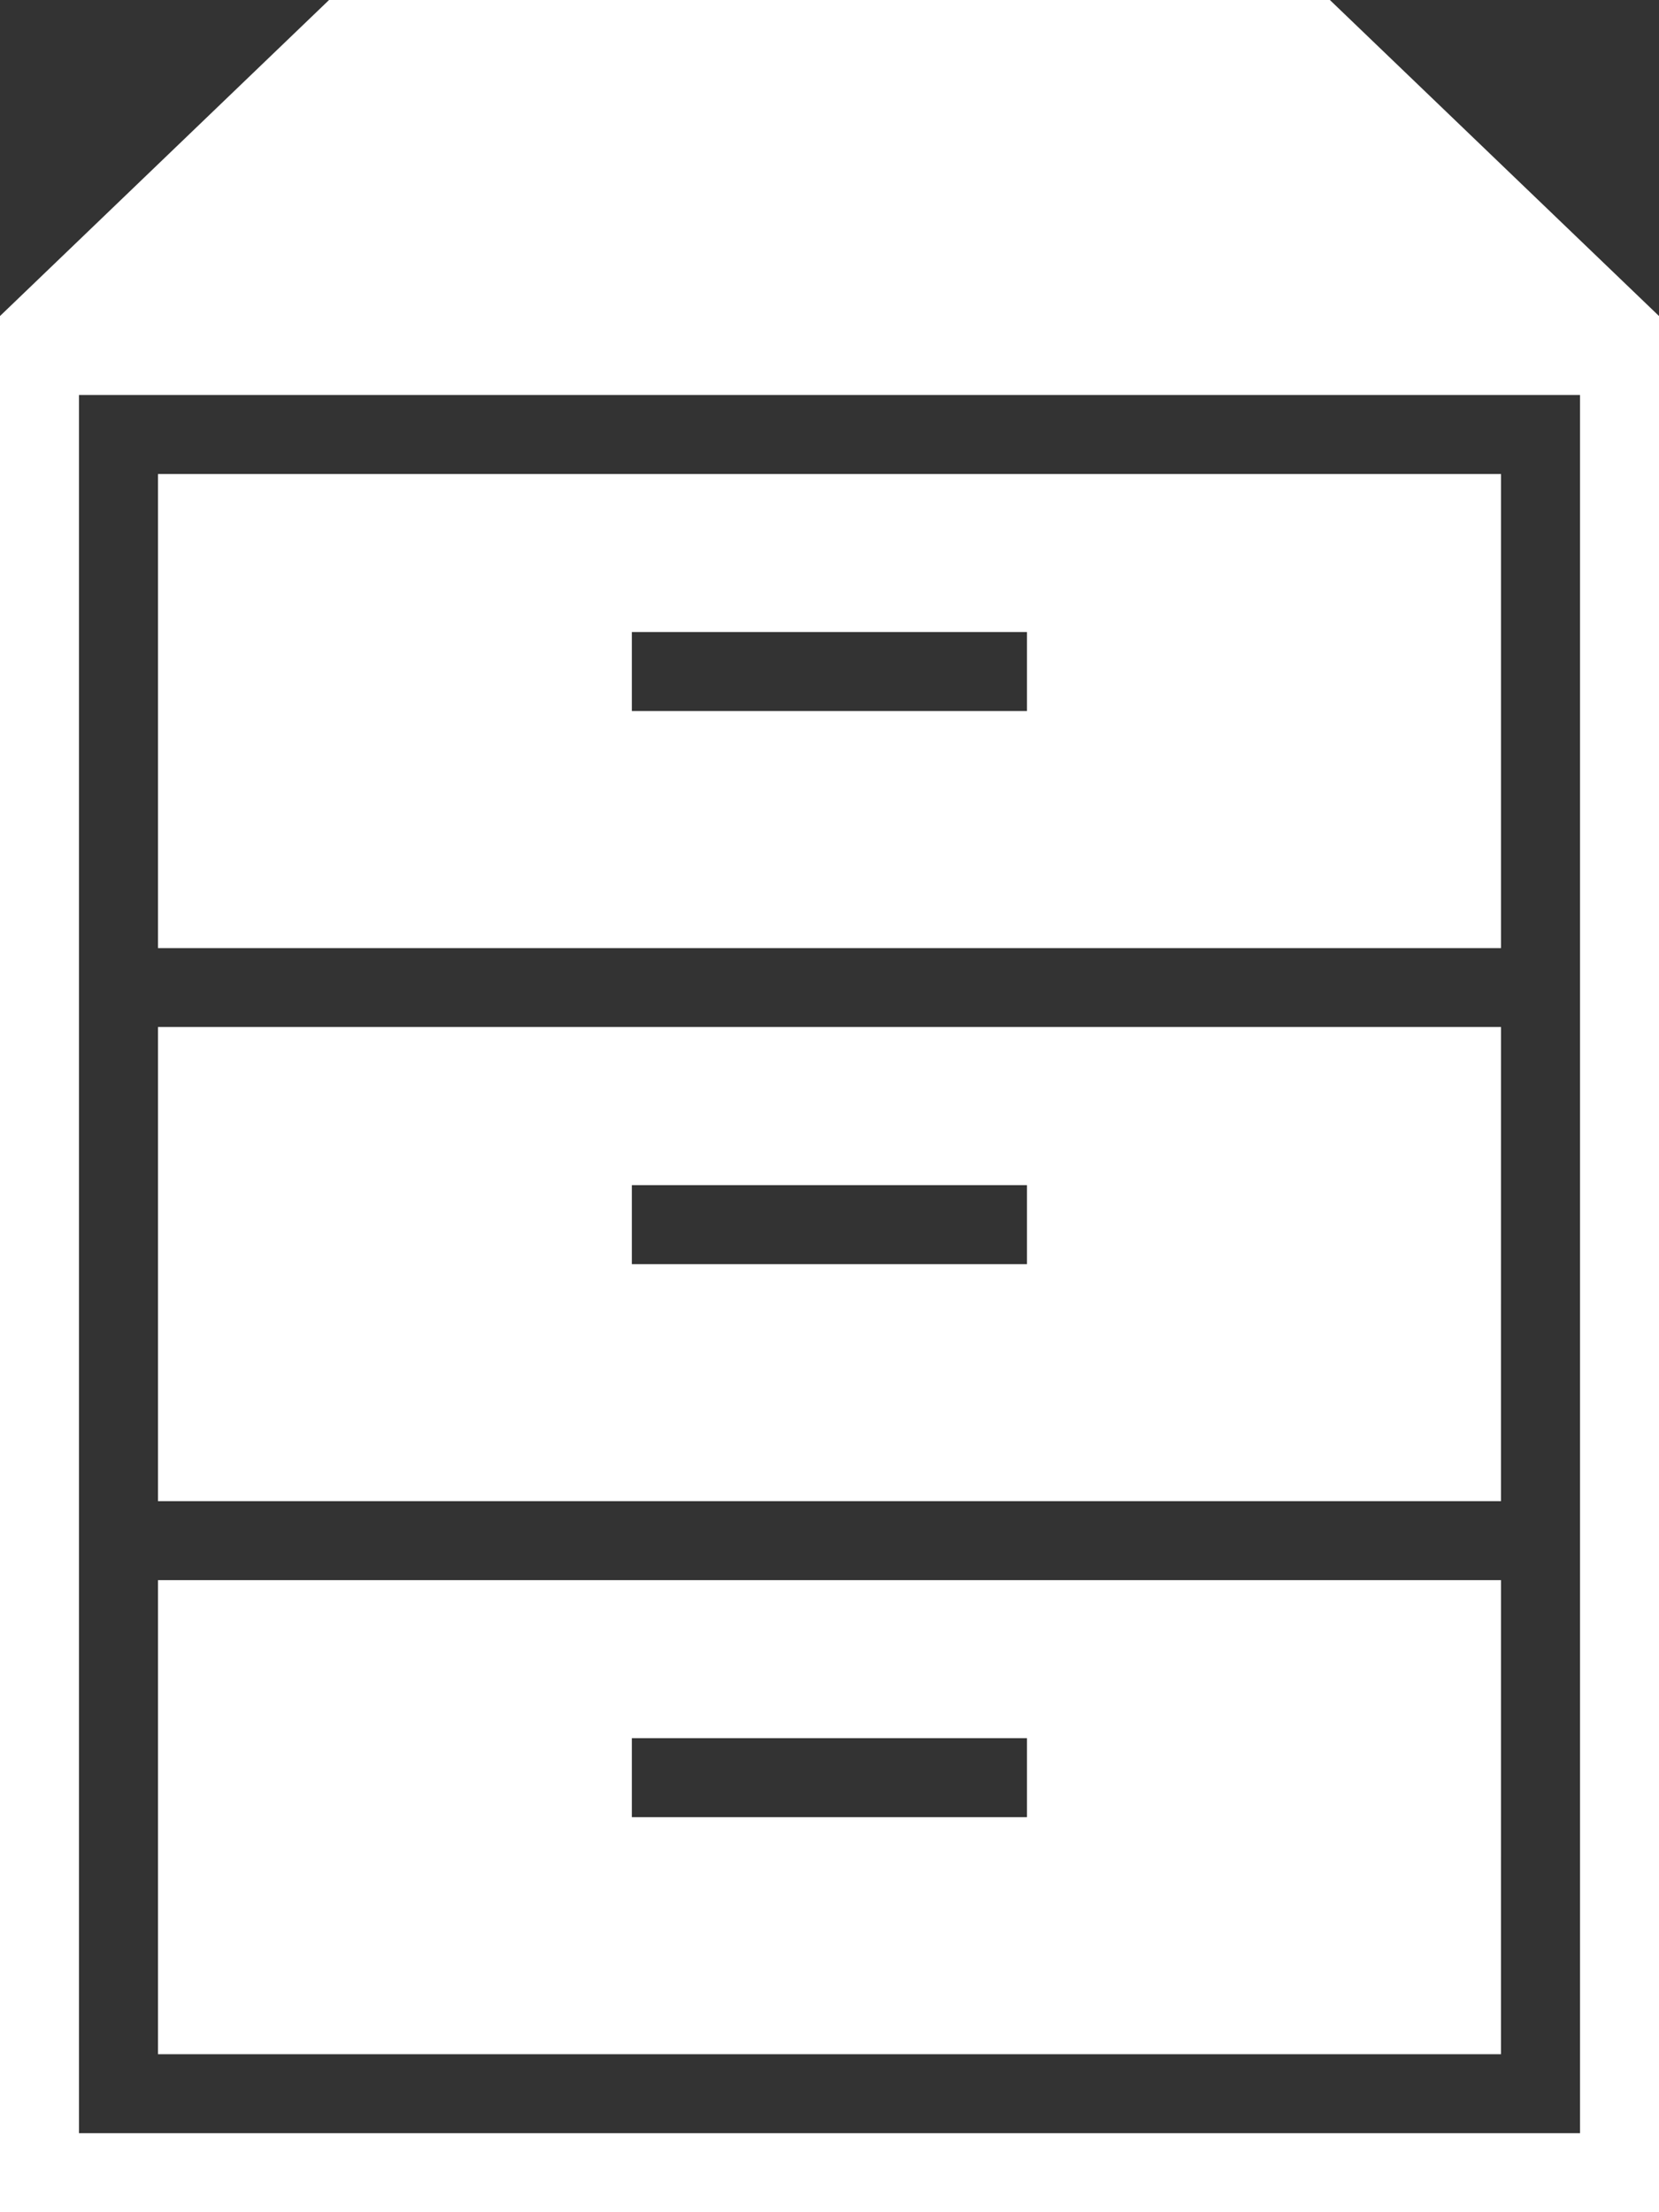 <svg xmlns="http://www.w3.org/2000/svg" width="55" height="73.333" viewBox="0 0 55 73.333"><rect x="0" y="0" width="55" height="73.333" fill="#333333" stroke="none"/><path id="Icon_metro-cabinet" data-name="Icon metro-cabinet" d="M7.391,77.189V14.332L18.3,3.856H51.48L62.391,14.332V77.189h-55ZM59.772,56.237V16.951H10.01V74.57H59.772ZM57.153,35.285H12.629V19.57H57.153V35.285ZM41.438,24.808h-13.1v2.619h13.1Zm15.714,28.81H12.629V37.9H57.153ZM41.438,43.142h-13.1v2.619h13.1Zm15.714,28.81H12.629V56.237H57.153ZM41.438,61.475h-13.1v2.619h13.1Z" transform="translate(-7.391 -3.856)" fill="#fff"></path></svg>